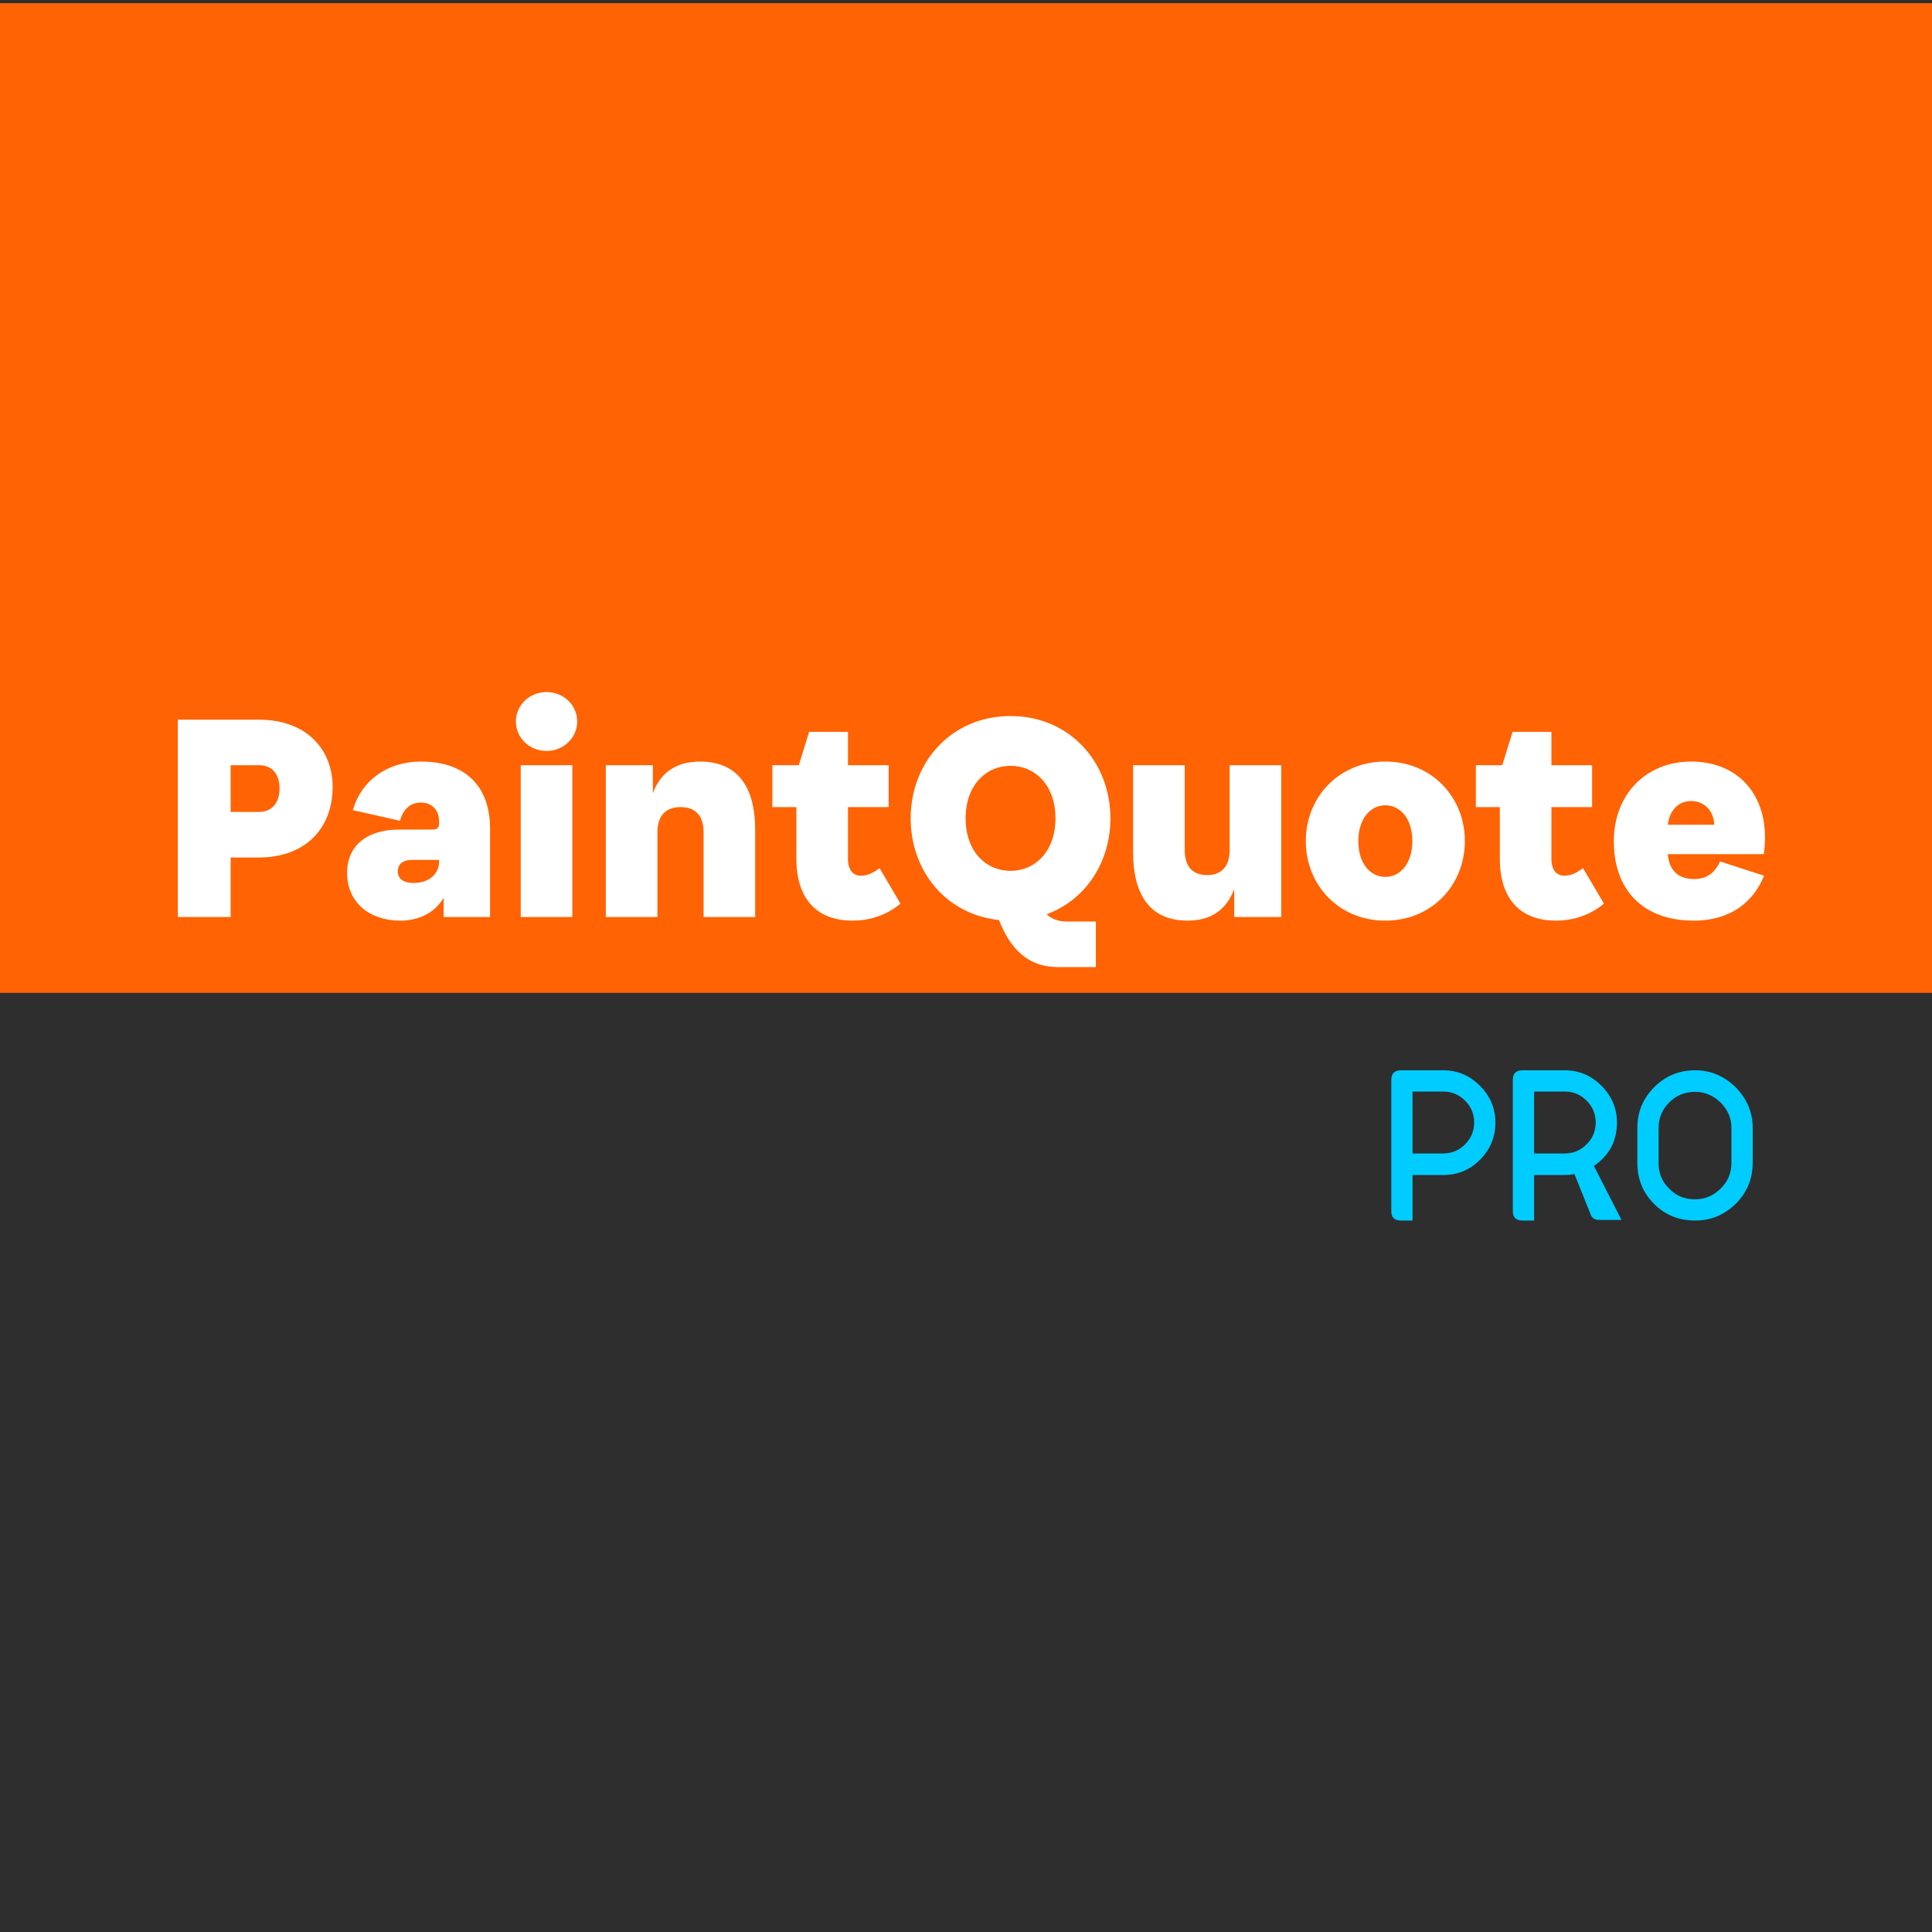 <svg width="611" height="611" viewBox="0 0 611 611" fill="none" xmlns="http://www.w3.org/2000/svg">
<rect width="611" height="611" fill="#2E2E2E"/>
<rect y="1" width="611" height="313" fill="#FF6303"/>
<g filter="url(#filter0_d_236_128)">
<path d="M446.72 382H443.072C440.96 382 440 381.04 440 378.928V358.288V337.552C440 335.536 440.96 334.48 443.072 334.48H449.696H456.416C460.928 334.48 464.768 336.112 468.032 339.376C471.296 342.64 472.928 346.576 472.928 350.992C472.928 355.6 471.296 359.536 468.032 362.8C464.768 366.064 460.928 367.6 456.416 367.6H446.72V374.896V382ZM446.72 341.2V341.296V341.488V351.088V360.496V360.784H456.416C459.104 360.784 461.408 359.824 463.328 357.904C465.248 355.984 466.208 353.68 466.208 350.992C466.208 348.304 465.248 346 463.328 344.08C461.408 342.16 459.104 341.2 456.416 341.2H446.72ZM485.158 382H481.51C479.398 382 478.438 381.04 478.438 378.928V358.288V337.552C478.438 335.536 479.398 334.48 481.51 334.48H483.334H485.158H494.854C499.366 334.48 503.206 336.112 506.47 339.376C509.734 342.64 511.366 346.576 511.366 350.992C511.366 356.944 508.87 361.456 504.07 364.72L512.806 381.808H505.702C504.358 381.808 503.398 381.232 503.014 379.984L497.926 367.312C496.966 367.504 495.91 367.6 494.854 367.6H485.158V382ZM485.158 341.2V341.296V350.896V360.496V360.784H494.854C497.542 360.784 499.846 359.824 501.766 357.904C503.686 355.984 504.646 353.68 504.646 350.992C504.646 348.304 503.686 346 501.766 344.08C499.846 342.16 497.542 341.2 494.854 341.2H485.158ZM536.053 382C530.965 382 526.645 380.272 523.093 376.72C519.541 373.168 517.812 368.848 517.812 363.76V352.72C517.812 347.728 519.541 343.504 523.093 339.856C526.645 336.304 530.965 334.48 536.053 334.48C541.045 334.48 545.269 336.304 548.917 339.856C552.469 343.504 554.293 347.728 554.293 352.72V353.2V353.488V358.288V362.992V363.472V363.76C554.293 368.848 552.469 373.168 548.917 376.72C545.269 380.272 541.045 382 536.053 382ZM547.573 363.76V358.384V352.72C547.573 349.648 546.421 346.96 544.117 344.656C541.812 342.448 539.125 341.296 536.053 341.296C532.789 341.296 530.101 342.448 527.893 344.656C525.589 346.96 524.533 349.648 524.533 352.72V363.76C524.533 367.024 525.589 369.712 527.893 371.92C530.101 374.224 532.789 375.28 536.053 375.28C539.125 375.28 541.812 374.224 544.117 371.92C546.421 369.712 547.573 367.024 547.573 363.76Z" fill="#00CCFF"/>
<path d="M81.872 238H72.944V252.784H81.872C85.808 252.784 88.4 250.096 88.4 245.392C88.4 240.496 85.808 238 81.872 238ZM81.872 267.184H72.944V286H56.24V223.6H81.872C96.848 223.6 105.2 232.912 105.2 244.912C105.2 257.68 96.848 267.184 81.872 267.184ZM130.795 275.248C135.403 275.248 138.859 272.656 138.859 268.432V267.952H130.315C127.147 267.952 125.803 269.488 125.803 271.6C125.803 273.904 127.627 275.248 130.795 275.248ZM140.299 286V279.952C137.323 284.944 132.139 287.152 126.571 287.152C116.779 287.152 109.771 281.296 109.771 272.08C109.771 263.44 116.011 258.352 126.283 258.352H136.651C138.379 258.352 138.859 257.776 138.859 256.336V255.76C138.859 252.016 136.459 249.808 133.099 249.808C129.643 249.808 127.531 252.016 126.475 255.568L111.595 252.208C114.187 242.992 122.347 236.848 133.099 236.848C147.211 236.848 154.987 244.624 154.987 258.16V286H140.299ZM172.846 233.488C167.47 233.488 163.15 229.36 163.15 224.176C163.15 218.992 167.47 214.864 172.846 214.864C178.222 214.864 182.542 218.992 182.542 224.176C182.542 229.36 178.222 233.488 172.846 233.488ZM181.006 238V286H164.686V238H181.006ZM207.913 259.216V286H191.593V238H206.473V246.832C208.969 240.112 214.057 236.848 221.449 236.848C234.025 236.848 238.825 245.968 238.825 258.256V286H222.505V259.216C222.505 254.224 220.201 251.248 215.209 251.248C210.312 251.248 207.913 254.224 207.913 259.216ZM281.041 251.248H268.177V267.568C268.177 271.216 269.809 272.944 272.305 272.944C274.225 272.944 275.857 272.272 278.161 270.544L284.785 281.776C280.177 285.616 274.801 287.152 269.521 287.152C259.057 287.152 251.857 281.008 251.857 267.568V251.248H244.273V238H252.625L255.889 227.44H268.177V238H281.041V251.248ZM346.563 301.84H334.467C325.635 301.84 319.683 296.656 315.939 286.96C299.235 285.232 288.003 271.504 288.003 254.8C288.003 236.944 300.963 222.448 319.587 222.448C338.211 222.448 351.171 236.944 351.171 254.8C351.171 268.72 343.299 280.624 331.011 285.136C332.643 286.672 334.659 287.44 337.539 287.44H346.563V301.84ZM319.587 271.408C327.363 271.408 333.795 265.264 333.795 254.8C333.795 244.336 327.363 238.192 319.587 238.192C311.811 238.192 305.379 244.336 305.379 254.8C305.379 265.264 311.811 271.408 319.587 271.408ZM390.322 286V277.168C387.826 283.888 382.834 287.152 375.538 287.152C363.058 287.152 358.354 278.032 358.354 265.744V238H374.674V264.784C374.674 269.776 376.882 272.752 381.778 272.752C386.482 272.752 388.882 269.776 388.882 264.784V238H405.202V286H390.322ZM438.117 287.152C423.333 287.152 412.965 275.824 412.965 262C412.965 248.176 423.333 236.848 438.117 236.848C452.901 236.848 463.269 248.176 463.269 262C463.269 275.824 452.901 287.152 438.117 287.152ZM438.117 273.328C442.821 273.328 446.661 269.104 446.661 262C446.661 254.896 442.821 250.672 438.117 250.672C433.413 250.672 429.573 254.896 429.573 262C429.573 269.104 433.413 273.328 438.117 273.328ZM503.509 251.248H490.645V267.568C490.645 271.216 492.277 272.944 494.773 272.944C496.693 272.944 498.325 272.272 500.629 270.544L507.253 281.776C502.645 285.616 497.269 287.152 491.989 287.152C481.525 287.152 474.325 281.008 474.325 267.568V251.248H466.741V238H475.093L478.357 227.44H490.645V238H503.509V251.248ZM534.856 249.328C530.824 249.328 527.944 252.304 527.464 256.816H542.152C541.96 252.4 538.984 249.328 534.856 249.328ZM557.896 272.944C554.632 281.008 547.528 287.152 535.72 287.152C519.112 287.152 510.376 276.976 510.376 262.096C510.376 247.216 520.552 236.848 534.856 236.848C550.6 236.848 560.296 248.752 557.8 266.128H527.464C527.848 271.024 530.536 274 535.72 274C539.656 274 542.152 272.272 543.976 268.432L557.896 272.944Z" fill="white"/>
</g>
<defs>
<filter id="filter0_d_236_128" x="52.24" y="214.864" width="512.055" height="175.136" filterUnits="userSpaceOnUse" color-interpolation-filters="sRGB">
<feFlood flood-opacity="0" result="BackgroundImageFix"/>
<feColorMatrix in="SourceAlpha" type="matrix" values="0 0 0 0 0 0 0 0 0 0 0 0 0 0 0 0 0 0 127 0" result="hardAlpha"/>
<feOffset dy="4"/>
<feGaussianBlur stdDeviation="2"/>
<feComposite in2="hardAlpha" operator="out"/>
<feColorMatrix type="matrix" values="0 0 0 0 0 0 0 0 0 0 0 0 0 0 0 0 0 0 0.25 0"/>
<feBlend mode="normal" in2="BackgroundImageFix" result="effect1_dropShadow_236_128"/>
<feBlend mode="normal" in="SourceGraphic" in2="effect1_dropShadow_236_128" result="shape"/>
</filter>
</defs>
</svg>
